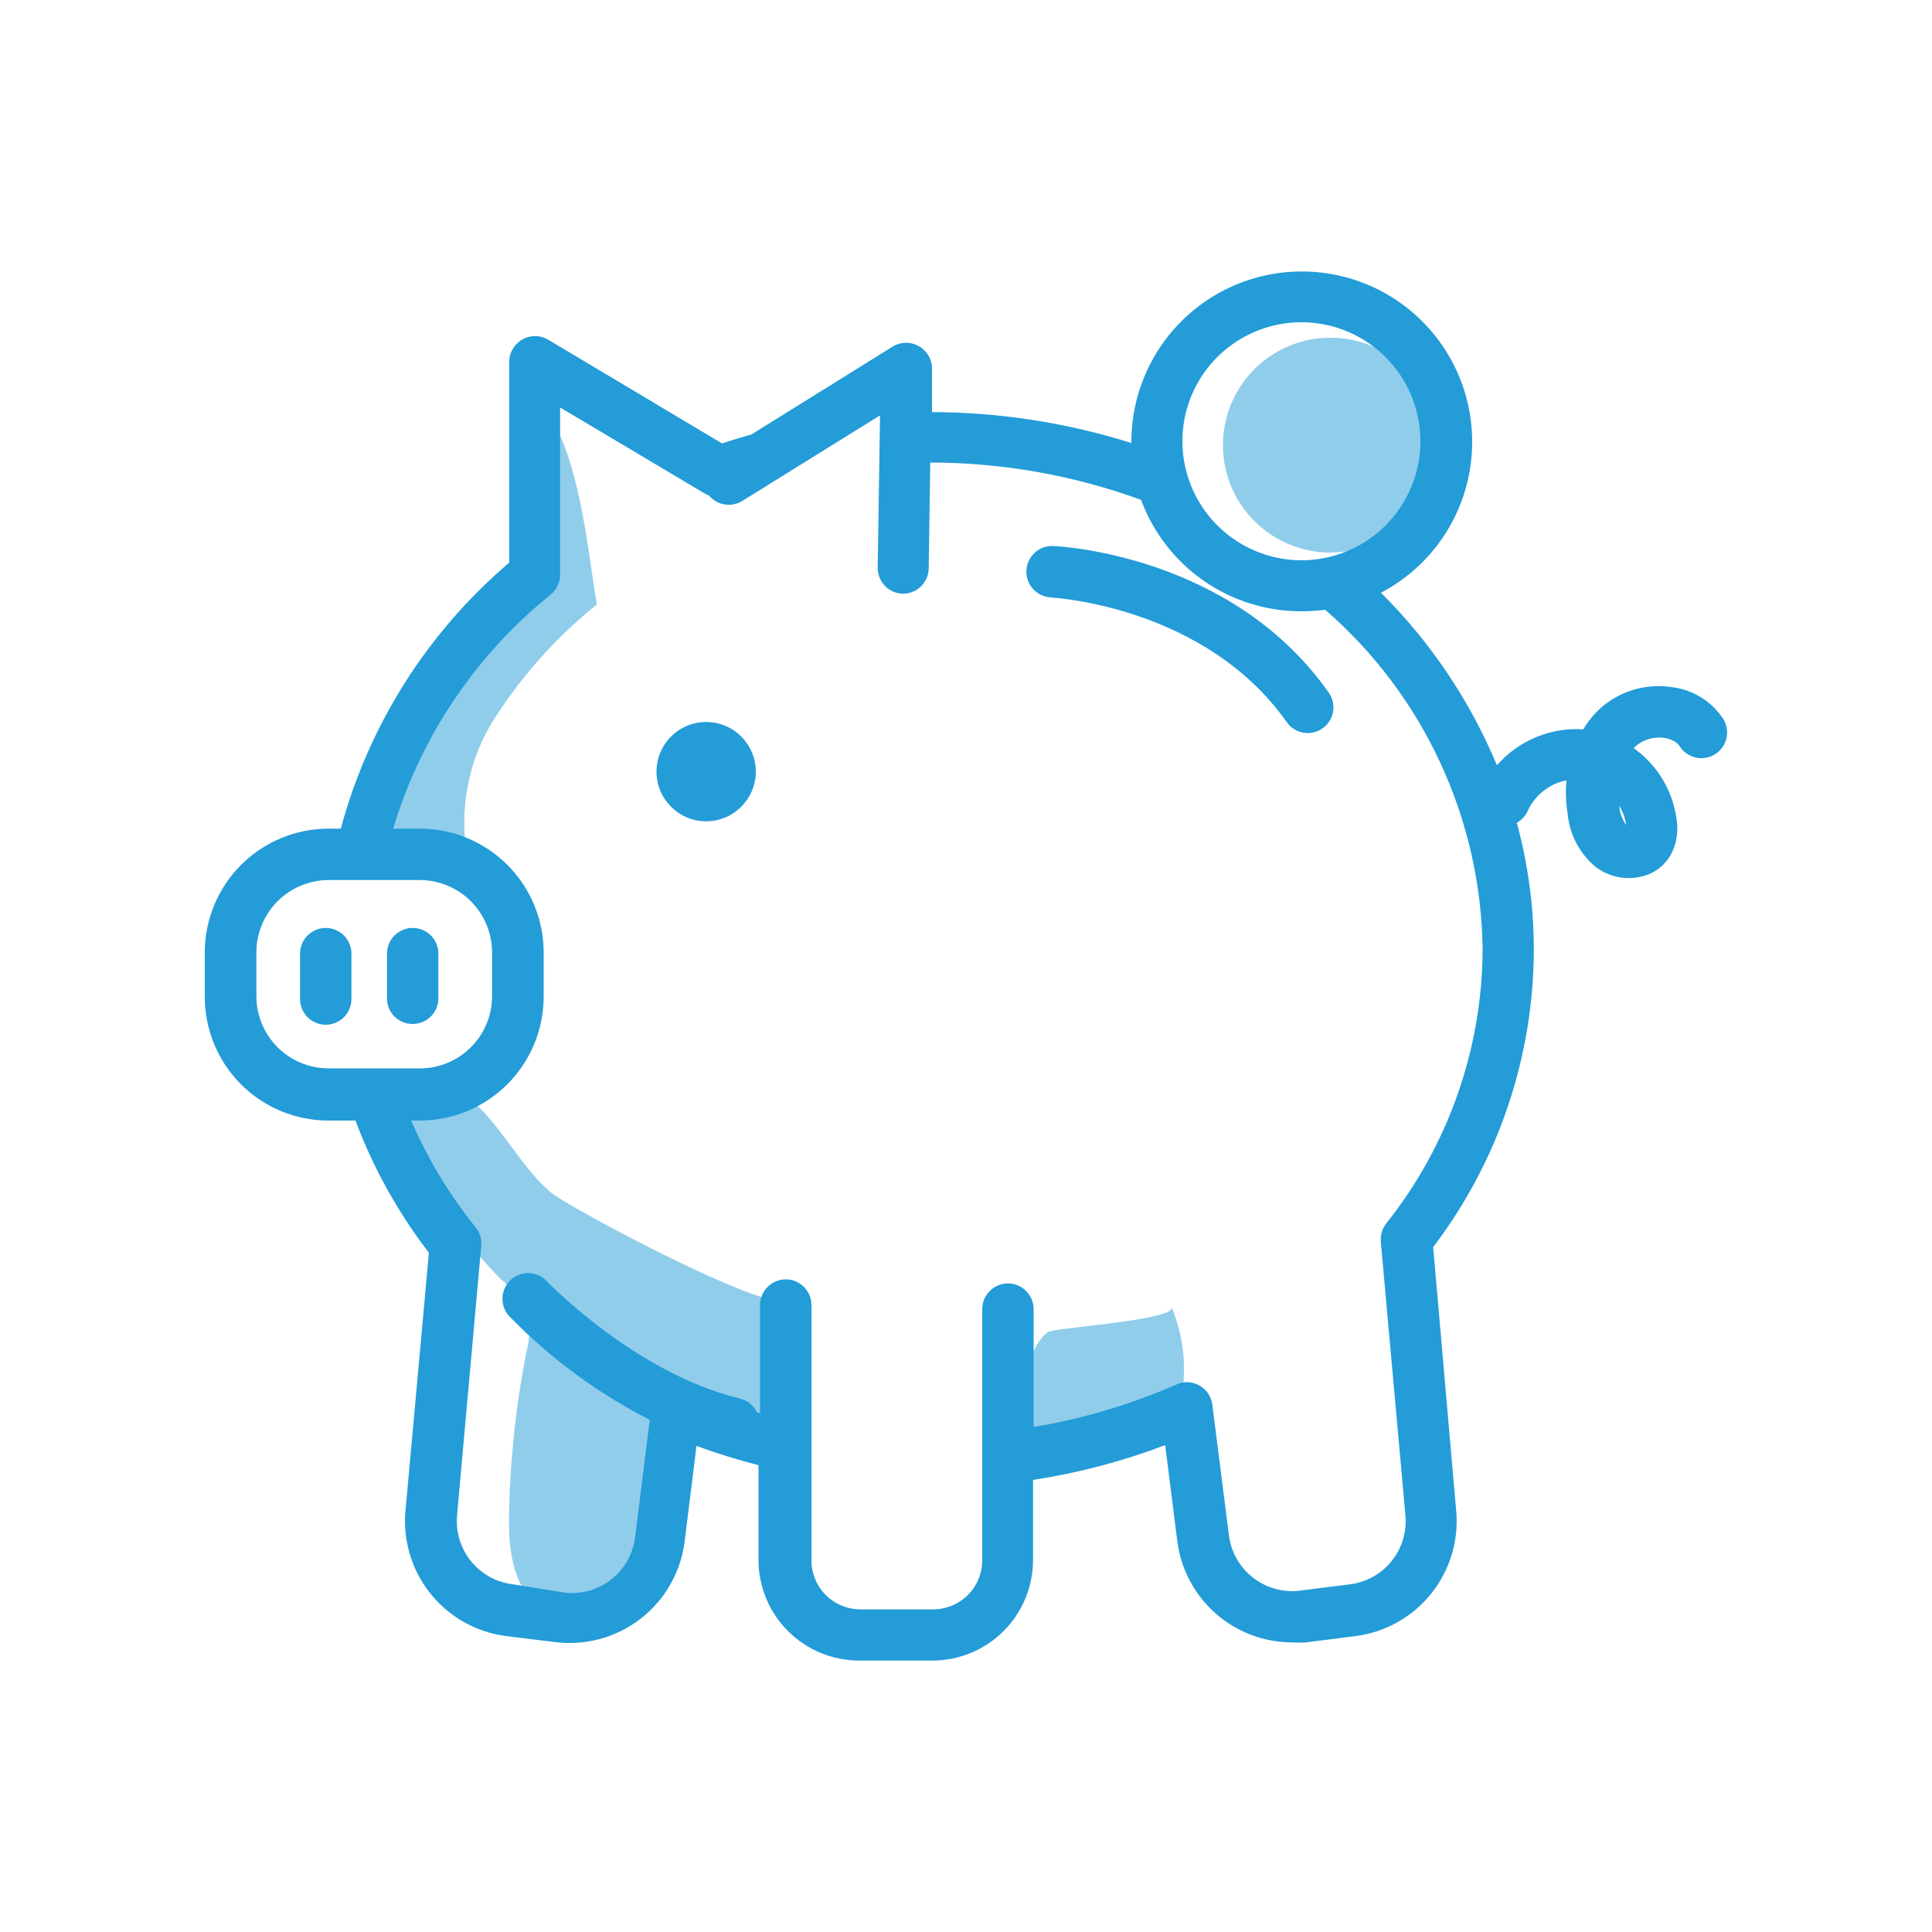 <svg width="100" height="100" viewBox="0 0 100 100" fill="none" xmlns="http://www.w3.org/2000/svg">
<path d="M30.89 31.29C28.822 32.956 27.035 34.945 25.6 37.18C24.886 38.301 24.402 39.553 24.177 40.863C23.952 42.173 23.991 43.515 24.29 44.81L19.34 43.76C20.458 39.174 22.629 34.911 25.68 31.31C26.474 30.52 27.112 29.587 27.56 28.56C28.37 26.23 26.56 22.97 28.13 21C30 23.56 30.38 28.22 30.89 31.29Z" fill="#239CD8" fill-opacity="0.5"/>
<path d="M40.84 67.17L40.51 72.43C40.51 72.85 40.41 73.35 40.03 73.55C39.867 73.607 39.695 73.63 39.523 73.618C39.351 73.606 39.183 73.559 39.03 73.48L35.28 72.13C35.003 73.905 34.826 75.695 34.75 77.49C34.671 79.303 33.996 81.039 32.83 82.43C32.233 83.105 31.418 83.551 30.527 83.69C29.636 83.828 28.725 83.652 27.95 83.19C26.49 82.13 26.3 80.06 26.35 78.26C26.41 75.469 26.711 72.689 27.25 69.95C27.401 69.407 27.438 68.838 27.36 68.28C27.077 67.45 26.564 66.718 25.88 66.17C23.555 63.815 21.839 60.928 20.88 57.76C20.2 55.52 23.16 56.03 24.23 56.83C25.8 58 26.89 60.32 28.45 61.67C29.24 62.42 40.75 68.53 40.84 67.17Z" fill="#239CD8" fill-opacity="0.5"/>
<path d="M60.64 67.65C61.352 69.365 61.479 71.266 61 73.06L52.4 75.12C52.76 73.57 52.88 69.95 54.23 68.95C54.5 68.72 60.92 68.34 60.64 67.65Z" fill="#239CD8" fill-opacity="0.5"/>
<path d="M68.86 28.6C71.931 28.6 74.42 26.111 74.42 23.04C74.42 19.969 71.931 17.48 68.86 17.48C65.79 17.48 63.3 19.969 63.3 23.04C63.3 26.111 65.79 28.6 68.86 28.6Z" fill="#239CD8" fill-opacity="0.5"/>
<path d="M47.58 17.93C47.374 17.808 47.14 17.743 46.9 17.743C46.661 17.743 46.426 17.808 46.22 17.93L38.89 22.49C38.38 22.63 37.89 22.78 37.37 22.95L28.37 17.58C28.067 17.401 27.704 17.35 27.363 17.438C27.022 17.527 26.729 17.747 26.55 18.05C26.424 18.251 26.358 18.483 26.36 18.72V29.12C22.127 32.721 19.086 37.523 17.64 42.89H17C15.302 42.893 13.674 43.569 12.474 44.771C11.274 45.973 10.6 47.602 10.6 49.3V51.56C10.595 52.404 10.757 53.24 11.076 54.022C11.395 54.803 11.866 55.513 12.46 56.111C13.055 56.71 13.763 57.185 14.542 57.509C15.321 57.833 16.156 58 17 58H18.4C19.319 60.456 20.6 62.762 22.2 64.84L21 78.06C20.824 79.621 21.267 81.188 22.234 82.426C23.2 83.663 24.614 84.473 26.17 84.68L28.78 85C30.344 85.185 31.918 84.747 33.162 83.782C34.406 82.816 35.221 81.401 35.43 79.84L36.05 74.84C37.11 75.23 38.18 75.56 39.26 75.84V80.75C39.263 82.128 39.812 83.449 40.786 84.424C41.761 85.399 43.082 85.947 44.46 85.95H48.28C49.657 85.945 50.975 85.395 51.948 84.421C52.92 83.446 53.468 82.127 53.47 80.75V76.6C55.807 76.242 58.1 75.639 60.31 74.8L60.94 79.8C61.131 81.234 61.832 82.55 62.916 83.508C64.001 84.465 65.394 84.999 66.84 85.01C67.09 85.025 67.34 85.025 67.59 85.01L70.19 84.68C71.747 84.473 73.16 83.663 74.127 82.426C75.093 81.188 75.536 79.621 75.36 78.06L74.18 64.55C77.551 60.119 79.38 54.707 79.39 49.14C79.388 46.927 79.092 44.725 78.51 42.59C78.763 42.447 78.964 42.226 79.08 41.96C79.266 41.559 79.544 41.208 79.892 40.935C80.239 40.662 80.647 40.475 81.08 40.39C81.03 40.967 81.05 41.548 81.14 42.12C81.19 42.654 81.344 43.172 81.595 43.646C81.846 44.119 82.187 44.539 82.6 44.88C83.093 45.251 83.693 45.451 84.31 45.45C84.495 45.449 84.68 45.429 84.86 45.39C85.195 45.33 85.512 45.197 85.79 45.002C86.068 44.807 86.3 44.554 86.47 44.26C86.764 43.72 86.877 43.099 86.79 42.49C86.63 41.132 85.962 39.885 84.92 39L84.56 38.72L84.7 38.59C84.899 38.43 85.129 38.312 85.374 38.244C85.62 38.175 85.877 38.157 86.13 38.19C86.324 38.217 86.511 38.281 86.68 38.38C86.789 38.445 86.881 38.534 86.95 38.64C87.046 38.788 87.171 38.914 87.316 39.014C87.462 39.112 87.626 39.182 87.798 39.217C87.971 39.252 88.148 39.253 88.321 39.219C88.494 39.185 88.658 39.117 88.805 39.019C88.951 38.921 89.076 38.795 89.173 38.648C89.271 38.501 89.338 38.337 89.371 38.164C89.404 37.991 89.402 37.813 89.366 37.641C89.33 37.468 89.26 37.305 89.16 37.16C88.857 36.716 88.462 36.343 88.001 36.067C87.54 35.791 87.024 35.618 86.49 35.56C85.863 35.47 85.224 35.512 84.614 35.684C84.004 35.857 83.438 36.155 82.95 36.56C82.553 36.899 82.216 37.301 81.95 37.75C81.112 37.696 80.273 37.836 79.498 38.159C78.723 38.481 78.033 38.978 77.48 39.61C76.086 36.268 74.047 33.234 71.48 30.68C72.864 29.953 74.03 28.872 74.859 27.546C75.688 26.221 76.149 24.699 76.196 23.137C76.243 21.574 75.874 20.027 75.127 18.654C74.38 17.281 73.281 16.131 71.943 15.323C70.605 14.514 69.076 14.075 67.513 14.052C65.951 14.028 64.409 14.421 63.048 15.188C61.686 15.956 60.553 17.072 59.764 18.422C58.976 19.772 58.56 21.307 58.56 22.87V22.93C55.221 21.88 51.741 21.34 48.24 21.33V19.15C48.253 18.906 48.198 18.662 48.082 18.447C47.965 18.232 47.792 18.053 47.58 17.93ZM61.2 22.83C61.202 21.613 61.565 20.423 62.242 19.412C62.92 18.4 63.882 17.612 65.007 17.147C66.133 16.682 67.37 16.561 68.564 16.799C69.758 17.037 70.855 17.623 71.716 18.484C72.577 19.345 73.163 20.442 73.401 21.636C73.639 22.83 73.518 24.068 73.053 25.193C72.588 26.318 71.8 27.28 70.789 27.958C69.777 28.635 68.588 28.998 67.37 29C65.736 29 64.168 28.351 63.011 27.196C61.854 26.041 61.203 24.475 61.2 22.84V22.83ZM67.37 31.64C67.778 31.639 68.186 31.612 68.59 31.56C71.113 33.749 73.144 36.447 74.548 39.477C75.953 42.507 76.7 45.8 76.74 49.14C76.72 54.301 74.958 59.305 71.74 63.34C71.539 63.606 71.443 63.937 71.47 64.27L72.73 78.27V78.32C72.841 79.183 72.605 80.055 72.075 80.744C71.545 81.434 70.763 81.885 69.9 82L67.29 82.33C66.425 82.438 65.552 82.198 64.862 81.664C64.173 81.13 63.722 80.345 63.61 79.48L62.75 72.71C62.708 72.36 62.528 72.041 62.25 71.824C61.973 71.606 61.62 71.508 61.27 71.55C61.142 71.565 61.016 71.603 60.9 71.66C58.534 72.695 56.048 73.434 53.5 73.86V67.76C53.5 67.407 53.36 67.069 53.111 66.82C52.861 66.57 52.523 66.43 52.17 66.43C51.818 66.43 51.479 66.57 51.23 66.82C50.98 67.069 50.84 67.407 50.84 67.76V80.76C50.84 81.434 50.573 82.08 50.096 82.556C49.62 83.032 48.974 83.3 48.3 83.3H44.49C43.83 83.29 43.199 83.021 42.734 82.552C42.269 82.083 42.005 81.451 42 80.79V67.55C42 67.197 41.86 66.859 41.611 66.61C41.361 66.36 41.023 66.22 40.67 66.22C40.318 66.22 39.979 66.36 39.73 66.61C39.48 66.859 39.34 67.197 39.34 67.55V73.13H39.2C39.116 72.947 38.991 72.785 38.835 72.657C38.679 72.529 38.496 72.438 38.3 72.39C32.84 71.06 28.41 66.39 28.37 66.39C28.256 66.248 28.113 66.131 27.951 66.047C27.789 65.962 27.611 65.912 27.429 65.899C27.247 65.886 27.064 65.911 26.892 65.972C26.72 66.033 26.562 66.129 26.428 66.253C26.295 66.378 26.188 66.529 26.116 66.696C26.043 66.864 26.005 67.044 26.006 67.227C26.006 67.41 26.044 67.59 26.117 67.758C26.19 67.925 26.296 68.076 26.43 68.2C28.528 70.341 30.96 72.128 33.63 73.49L32.87 79.58C32.76 80.444 32.312 81.229 31.624 81.764C30.936 82.298 30.065 82.538 29.2 82.43L26.52 82C25.656 81.89 24.871 81.442 24.337 80.754C23.802 80.066 23.563 79.194 23.67 78.33V78.28L24.91 64.48C24.927 64.31 24.91 64.139 24.86 63.976C24.811 63.813 24.729 63.661 24.62 63.53C23.264 61.845 22.141 59.985 21.28 58H21.74C23.436 57.995 25.061 57.319 26.26 56.12C27.459 54.921 28.135 53.296 28.14 51.6V49.3C28.14 47.602 27.466 45.973 26.266 44.771C25.066 43.569 23.439 42.893 21.74 42.89H20.35C21.784 38.119 24.629 33.893 28.51 30.77C28.659 30.649 28.778 30.496 28.861 30.323C28.944 30.151 28.988 29.962 28.99 29.77V21.09L36.52 25.57L36.7 25.65C36.905 25.896 37.192 26.059 37.508 26.111C37.824 26.162 38.148 26.098 38.42 25.93L45.55 21.5L45.43 29.38C45.428 29.555 45.459 29.728 45.524 29.89C45.588 30.053 45.684 30.201 45.806 30.326C45.927 30.452 46.072 30.552 46.233 30.621C46.393 30.69 46.566 30.727 46.74 30.73C47.09 30.73 47.425 30.593 47.674 30.348C47.922 30.102 48.065 29.769 48.07 29.42L48.15 23.94C51.871 23.944 55.563 24.597 59.06 25.87C59.687 27.567 60.821 29.031 62.307 30.063C63.793 31.095 65.561 31.646 67.37 31.64ZM13.27 51.56V49.3C13.27 48.309 13.662 47.358 14.361 46.655C15.06 45.953 16.009 45.555 17 45.55H21.73C22.723 45.553 23.674 45.949 24.375 46.652C25.076 47.355 25.47 48.307 25.47 49.3V51.56C25.47 52.552 25.076 53.503 24.375 54.205C23.673 54.906 22.722 55.3 21.73 55.3H17C16.01 55.297 15.061 54.902 14.362 54.201C13.663 53.5 13.27 52.55 13.27 51.56ZM83.81 41.71C84.001 42.014 84.123 42.355 84.17 42.71C83.962 42.415 83.838 42.07 83.81 41.71Z" fill="#239CD8"/>
<path d="M36.55 42.51C37.969 42.51 39.12 41.359 39.12 39.94C39.12 38.521 37.969 37.37 36.55 37.37C35.131 37.37 33.98 38.521 33.98 39.94C33.98 41.359 35.131 42.51 36.55 42.51Z" fill="#239CD8"/>
<path d="M54.4 30.93C54.48 30.93 62.4 31.36 66.63 37.42C66.838 37.693 67.143 37.875 67.482 37.928C67.821 37.981 68.167 37.901 68.448 37.705C68.73 37.508 68.924 37.211 68.992 36.875C69.059 36.539 68.994 36.19 68.81 35.9C63.81 28.73 54.89 28.28 54.51 28.26C54.157 28.245 53.813 28.372 53.554 28.611C53.294 28.85 53.14 29.182 53.125 29.535C53.111 29.888 53.237 30.232 53.476 30.492C53.715 30.751 54.047 30.905 54.4 30.92V30.93Z" fill="#239CD8"/>
<path d="M18.19 51.71V49.36C18.19 49.007 18.05 48.669 17.801 48.42C17.551 48.17 17.213 48.03 16.86 48.03C16.508 48.03 16.169 48.17 15.92 48.42C15.67 48.669 15.53 49.007 15.53 49.36V51.71C15.53 52.063 15.67 52.401 15.92 52.651C16.169 52.9 16.508 53.04 16.86 53.04C17.213 53.04 17.551 52.9 17.801 52.651C18.05 52.401 18.19 52.063 18.19 51.71Z" fill="#239CD8"/>
<path d="M21.36 53C21.713 53 22.051 52.86 22.301 52.611C22.55 52.361 22.69 52.023 22.69 51.67V49.36C22.69 49.007 22.55 48.669 22.301 48.42C22.051 48.17 21.713 48.03 21.36 48.03C21.008 48.03 20.669 48.17 20.42 48.42C20.17 48.669 20.03 49.007 20.03 49.36V51.71C20.038 52.057 20.182 52.386 20.431 52.628C20.68 52.869 21.014 53.003 21.36 53Z" fill="#239CD8"/>
</svg>
